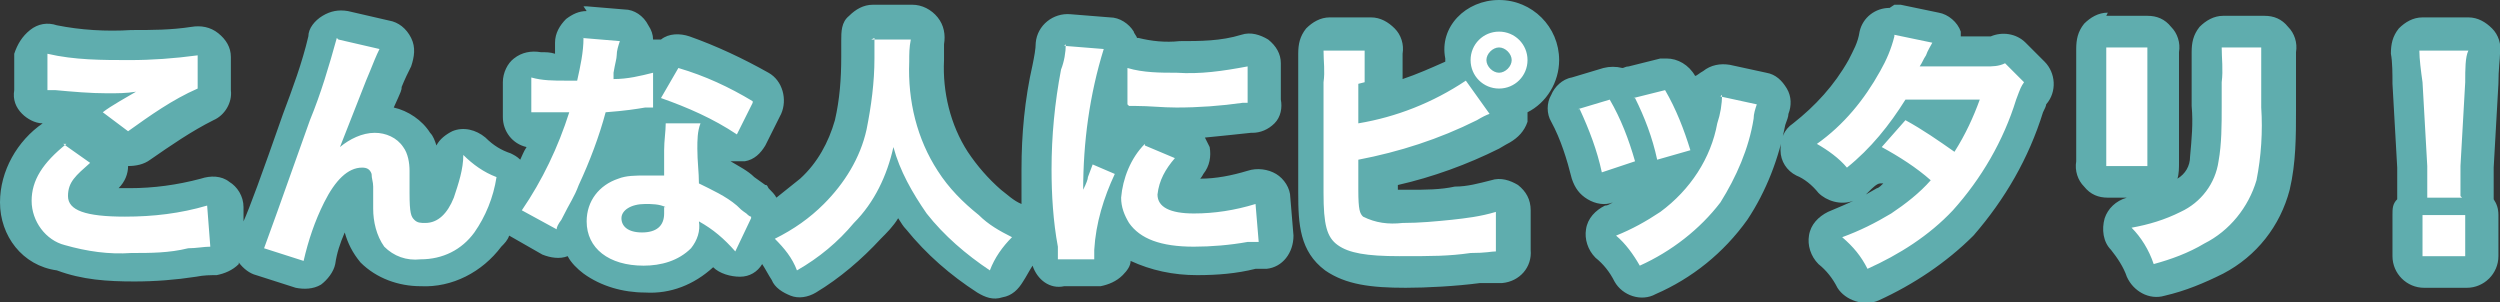 <?xml version="1.0" encoding="UTF-8"?>
<svg xmlns="http://www.w3.org/2000/svg" version="1.1" viewBox="0 0 158.1 19.1">
  <rect x="0" y="0" width="158.1" height="19.1" fill="#333333" stroke="none"/>
  <defs>
    <style>
      .cls-1 {
        fill: #5fadae;
      }

      .cls-2 {
        fill: #fff;
      }
    </style>
  </defs>
  <!-- Generator: Adobe Illustrator 28.6.0, SVG Export Plug-In . SVG Version: 1.2.0 Build 709)  -->
  <g>
    <g id="_レイヤー_1" data-name="レイヤー_1">
      <g id="_グループ_26181" data-name="グループ_26181">
        <path id="_パス_8199" data-name="パス_8199" class="cls-1" d="M2.9,5.7c.2,0,.4,0,.6,0,1.1.1,2.2.2,3.3.2.6,0,1.2,0,1.8-.1-.5.3-1.6.9-2.1,1.3l1.6,1.2c1.4-1,2.8-2,4.4-2.7v-2.1c-1.5.2-2.9.3-4.3.3-1.7,0-3.5,0-5.2-.4v2.3ZM4.2,9.1c-1.5,1.2-2.2,2.3-2.2,3.6,0,1.3.9,2.5,2.1,2.8,1.4.4,2.8.6,4.2.5,1.2,0,2.4,0,3.6-.3.5,0,1-.1,1.4-.1l-.2-2.6c-1.7.5-3.4.7-5.2.7-2.5,0-3.6-.4-3.6-1.3s.5-1.3,1.4-2.1l-1.7-1.2ZM21.3,2.4c-.5,1.8-1,3.5-1.7,5.2q-2.7,7.6-2.9,8.1l2.5.8c.3-1.3.7-2.5,1.3-3.7.7-1.4,1.5-2.2,2.4-2.2.3,0,.5.1.6.4,0,.3.1.5.1.8v.2c0,.5,0,1.1,0,1.2,0,.8.2,1.7.7,2.4.6.6,1.4.9,2.3.8,1.4,0,2.6-.6,3.4-1.7.7-1,1.2-2.2,1.4-3.5-.8-.3-1.5-.8-2.1-1.4,0,.9-.3,1.8-.6,2.7-.4,1-1,1.6-1.8,1.6-.3,0-.5,0-.7-.2-.2-.2-.3-.4-.3-1.7s0-1.1,0-1.4c0-.5-.1-1.1-.4-1.5-.4-.6-1.1-.9-1.8-.9-.8,0-1.6.4-2.2.9l1.1-2.8q.7-1.8.8-2c.2-.5.4-1,.6-1.4l-2.6-.6ZM36.9,2.4c0,.9-.2,1.8-.4,2.7-.3,0-.6,0-.7,0-.8,0-1.5,0-2.2-.2v2.2h.6q.5,0,.7,0h.2q.4,0,.9,0c-.7,2.2-1.7,4.3-3,6.2l2.2,1.2q0-.2.3-.6c.6-1.2.8-1.4,1.1-2.2.7-1.5,1.3-3.1,1.7-4.6,1.3-.1,1.9-.2,2.5-.3.2,0,.3,0,.5,0v-2.2c-.8.2-1.6.4-2.5.4q0-.2,0-.4c.1-.6.2-.9.2-1.1,0-.3.1-.6.2-.9l-2.4-.2ZM47.6,6.4c-1.5-.9-3-1.6-4.7-2.1l-1.1,1.9c1.7.6,3.3,1.3,4.8,2.3l1-2ZM47.5,13.7q-.1,0-.3-.2c-.3-.2-.4-.3-.6-.5-.7-.6-1.6-1-2.4-1.4,0-.7-.1-1.4-.1-2.2,0-.5,0-1.1.2-1.6h-2.2c0,.5-.1,1.1-.1,1.7,0,.5,0,1,0,1.6-.4,0-.8,0-1.2,0-.6,0-1.2,0-1.7.2-1.2.4-2,1.4-2,2.7,0,1.7,1.4,2.8,3.6,2.8,1.1,0,2.2-.3,3-1.1.4-.5.6-1.1.5-1.7.9.5,1.6,1.1,2.3,1.9l1-2.1ZM42,13.1c0,.1,0,.3,0,.4,0,.8-.5,1.2-1.4,1.2s-1.3-.4-1.3-.9.6-.9,1.5-.9c.4,0,.9,0,1.3.2h0ZM55.3,2.4c0,.4,0,.9,0,1.3,0,1.5-.2,3-.5,4.5-.4,1.8-1.4,3.4-2.7,4.7-.9.9-1.9,1.6-3.1,2.2.6.6,1.1,1.2,1.4,2,1.4-.8,2.6-1.8,3.6-3,1.3-1.3,2.1-3,2.5-4.8.4,1.5,1.2,2.9,2.1,4.2,1.1,1.4,2.5,2.6,4,3.6.3-.8.8-1.5,1.4-2.1-.8-.4-1.5-.8-2.1-1.4-1-.8-1.9-1.7-2.6-2.8-1.3-2-1.9-4.4-1.8-6.9,0-.5,0-.9.1-1.4h-2.5ZM67.4,2.8c0,.5-.1,1.1-.3,1.6-.4,2.1-.6,4.2-.6,6.3,0,1.6.1,3.3.4,4.9,0,.4,0,.5,0,.8h2.3c0-.3,0-.4,0-.6.1-1.7.6-3.3,1.3-4.8l-1.4-.6-.3.8q0,.2-.3.8c0-3,.4-6,1.3-8.9l-2.5-.2ZM71.4,6.7c.2,0,.4,0,.4,0,.9,0,1.7.1,2.6.1,1.4,0,2.8-.1,4.2-.3.1,0,.2,0,.3,0v-2.3c-1.6.3-3,.5-4.5.4-1,0-2.1,0-3.1-.3v2.3ZM72.4,9.1c-.9.9-1.4,2.2-1.5,3.4,0,.6.2,1.1.5,1.6.7,1,2,1.5,4.1,1.5,1.1,0,2.3-.1,3.4-.3.4,0,.4,0,.7,0l-.2-2.4c-1.3.4-2.6.6-3.9.6-1.5,0-2.3-.4-2.3-1.2.1-.9.5-1.6,1.1-2.3l-1.9-.8ZM86.3,5.2c0-.7,0-1.3,0-2h-2.6c0,.7.1,1.3,0,2v7c0,2,.2,2.8.9,3.3.7.5,1.8.7,3.9.7s3.1,0,4.5-.2c1,0,1.3-.1,1.6-.1v-2.5c-1,.3-1.9.4-2.8.5-1,.1-2,.2-3.1.2-.9.1-1.7,0-2.5-.4-.2-.2-.3-.4-.3-1.7v-1.9c2.6-.5,5.1-1.3,7.5-2.5q.5-.3.8-.4l-1.5-2.1c-2.1,1.4-4.4,2.3-6.8,2.7v-2.5ZM94.8,2c-1,0-1.8.8-1.8,1.8,0,0,0,0,0,0,0,1,.8,1.8,1.8,1.8,1,0,1.8-.8,1.8-1.8,0-1-.8-1.8-1.8-1.8,0,0,0,0,0,0h0ZM94.8,3c.4,0,.8.4.8.8,0,.4-.4.8-.8.8-.4,0-.8-.4-.8-.8,0-.4.4-.8.8-.8h0ZM99.9,6.9c.6,1.3,1.1,2.6,1.4,4l2.1-.7c-.4-1.4-.9-2.7-1.6-3.9l-2,.6ZM103.4,6.2c.6,1.2,1.1,2.5,1.4,3.9l2.1-.6c-.4-1.3-.9-2.6-1.6-3.8l-2,.5ZM108.9,6c0,.6-.1,1.2-.3,1.8-.4,2.2-1.7,4.2-3.6,5.6-.9.6-1.8,1.1-2.8,1.5.6.5,1.1,1.2,1.5,1.9,2-.9,3.8-2.3,5.1-4,1-1.6,1.8-3.4,2.1-5.3,0-.3.1-.6.2-.9l-2.3-.5ZM119.8,2.3c-.2.8-.5,1.5-.9,2.2-1,1.8-2.3,3.4-4,4.6.7.4,1.4.9,1.9,1.5,1.5-1.2,2.7-2.7,3.7-4.3h4.7c-.4,1.1-.9,2.2-1.6,3.3-1-.7-2-1.4-3.1-2l-1.5,1.7c1.1.6,2.2,1.3,3.1,2.1-.7.8-1.6,1.5-2.5,2.1-1,.6-2,1.1-3.1,1.5.7.6,1.2,1.2,1.6,2,2-.9,3.9-2.1,5.4-3.7,1.8-2,3.2-4.4,4-7,.3-.8.3-.8.5-1.1l-1.2-1.2c-.4.2-.8.2-1.2.2h-4.2c.2-.3.2-.4.4-.7.1-.3.3-.6.4-.8l-2.4-.5ZM133.2,3c0,.7,0,1.4,0,2.2v3.1c0,.7,0,1.5,0,2.2h2.6c0-.4,0-1.2,0-2.2v-3.1c0-.7,0-1.5,0-2.2h-2.6ZM140.5,3c0,.7.1,1.4,0,2.2v1.5c0,1.2,0,2.4-.2,3.5-.2,1.4-1.1,2.6-2.4,3.2-1,.5-2,.8-3.1,1,.6.6,1.1,1.4,1.4,2.3,1.1-.3,2.2-.7,3.2-1.3,1.6-.8,2.8-2.3,3.3-4,.3-1.5.4-3.1.3-4.6v-1.7c0-.7,0-1.4,0-2.1h-2.6ZM155.6,12.4c0-.4,0-.6,0-.7s0-.2,0-1.2l.3-5.3c0-.8,0-1.6.2-2h-3.1c0,.5.1,1.3.2,2l.3,5.3q0,.9,0,1.2c0,.2,0,.4,0,.8h2.2ZM155.9,16.2v-2.6h-2.7v2.6h2.7Z"/>
        <path id="_パス_8199_-_アウトライン" data-name="パス_8199_-_アウトライン" class="cls-1" d="M94.8,0c2.1,0,3.8,1.7,3.8,3.8,0,1.4-.8,2.7-2,3.3,0,.2,0,.4,0,.6-.2.6-.6,1-1.1,1.3q-.2.1-.7.4c-2,1-4.2,1.8-6.4,2.3v.3c.2,0,.5,0,.8,0,.9,0,1.9,0,2.8-.2h0c.8,0,1.5-.2,2.3-.4.6-.2,1.2,0,1.7.3.5.4.8.9.8,1.6v2.5c.1,1.1-.7,2-1.8,2.1,0,0,0,0,0,0-.2,0-.3,0-.9,0h-.5c-1.5.2-3.4.3-4.7.3-2.2,0-3.8-.2-5.1-1.1h0c-1.6-1.2-1.7-2.9-1.7-4.9v-7c0-.6,0-1.2,0-1.8,0-.6.1-1.1.5-1.6.4-.4.9-.7,1.5-.7h2.6c.6,0,1.1.3,1.5.7.4.4.6,1,.5,1.6,0,.5,0,1.1,0,1.6.9-.3,1.8-.7,2.7-1.1,0,0,0-.1,0-.2C91,1.7,92.7,0,94.8,0ZM119.8.3c.1,0,.3,0,.4,0l2.4.5c.6.1,1.2.6,1.4,1.2,0,0,0,.2,0,.3h1.5c.1,0,.3,0,.4,0,0,0,0,0,0,0,.7-.3,1.6-.2,2.2.4l1.2,1.2c.7.7.8,1.9.1,2.7,0,.1-.1.3-.2.5-.9,2.9-2.4,5.5-4.4,7.8-1.7,1.7-3.8,3.1-6,4.1-.9.4-2.1,0-2.6-.8-.3-.6-.7-1.1-1.2-1.5-.5-.5-.7-1.2-.6-1.8.1-.7.6-1.2,1.2-1.5.7-.3,1.2-.5,1.6-.7-.8.3-1.7,0-2.2-.5-.4-.5-.9-.9-1.4-1.1-.6-.3-1-.9-1-1.6,0-.7.2-1.3.8-1.7,1.4-1.1,2.6-2.4,3.5-4h0c.3-.6.6-1.1.7-1.8.2-.9,1-1.5,1.9-1.5ZM119.1,11.6h-.2c-.2,0-.5.3-.7.5,0,0-.1.1-.2.2.2-.1.5-.3.7-.4.1,0,.3-.2.4-.3ZM36.9.4c0,0,.1,0,.2,0l2.4.2c.6,0,1.2.4,1.5,1,.2.3.3.6.3.9.2,0,.3,0,.5,0,.5-.4,1.2-.4,1.8-.2,1.7.6,3.4,1.4,5,2.3.9.5,1.2,1.7.8,2.6l-1,2c-.3.5-.7.9-1.3,1-.3,0-.6,0-.9,0,.5.3,1.1.6,1.5,1,.3.2.4.3.7.5.1,0,.1,0,.2.2.2.2.4.4.5.6.5-.4,1-.8,1.5-1.2h0c1.1-1,1.8-2.3,2.2-3.7h0c.3-1.3.4-2.6.4-4,0-.3,0-.7,0-1,0-.6,0-1.2.5-1.6.4-.4.9-.7,1.5-.7h2.5c.6,0,1.2.3,1.6.8.4.5.5,1.1.4,1.7,0,.3,0,.6,0,1-.1,2,.4,4.1,1.5,5.8h0c.6.9,1.3,1.7,2.1,2.4h0c.4.3.8.7,1.3.9,0-.8,0-1.5,0-2.2,0-2.2.2-4.4.7-6.6h0c.1-.5.2-1,.2-1.4.1-1.1,1.1-1.9,2.2-1.8l2.5.2c.6,0,1.2.4,1.5.9,0,.1.2.3.2.4h.1c.8.2,1.7.3,2.6.2,1.3,0,2.6,0,3.9-.4.6-.2,1.2,0,1.7.3.5.4.8.9.8,1.5v2.3c.1.5,0,1.1-.4,1.5-.4.4-.9.6-1.4.6h-.1c-.9.1-1.9.2-2.9.3.1.2.2.4.3.6.1.6,0,1.2-.4,1.7,0,0-.1.2-.2.3,1,0,2-.2,3-.5.6-.2,1.3-.1,1.8.2.5.3.9.9.9,1.5l.2,2.4c0,1.1-.7,2-1.7,2.1-.1,0-.2,0-.4,0h-.3c-1.2.3-2.4.4-3.7.4-1.5,0-2.9-.3-4.2-.9,0,.3-.2.6-.5.9-.4.4-.9.6-1.4.7h-2.3c-.9.2-1.7-.4-2-1.3-.2.3-.4.7-.6,1-.3.5-.7.9-1.3,1-.6.2-1.1,0-1.6-.3-1.7-1.1-3.2-2.4-4.5-4h0c-.2-.2-.3-.4-.5-.7-.3.5-.7.9-1.1,1.3-1.2,1.3-2.6,2.5-4.1,3.4-.5.3-1.1.4-1.6.2-.5-.2-1-.5-1.2-1-.2-.3-.4-.7-.6-1-.3.5-.8.8-1.4.8-.6,0-1.3-.2-1.7-.6-1.2,1.1-2.7,1.7-4.3,1.6-1.4,0-2.8-.4-3.9-1.2-.4-.3-.8-.7-1-1.1h0c-.5.2-1.1.1-1.6-.1l-2.1-1.2c-.1.3-.3.5-.5.7h0c-1.2,1.6-3.1,2.6-5.1,2.5-1.4,0-2.8-.5-3.8-1.5h0c-.5-.6-.8-1.2-1-1.9-.3.7-.5,1.3-.6,2-.1.5-.5,1-.9,1.3-.5.3-1.1.3-1.6.2l-2.5-.8c-.4-.1-.8-.4-1.1-.8,0,0,0,0,0,.1-.4.4-.9.6-1.4.7-.4,0-.8,0-1.3.1-1.3.2-2.6.3-3.9.3-1.7,0-3.3-.1-4.9-.7C1.4,16.8,0,14.9,0,12.8c0-2,1.1-3.9,2.7-5-.5,0-1-.3-1.3-.6-.4-.4-.6-.9-.5-1.5v-2.3c.2-.6.5-1.1,1-1.5.5-.4,1.1-.5,1.7-.3,1.5.3,3.1.4,4.7.3,1.3,0,2.5,0,3.8-.2.6-.1,1.2,0,1.7.4.5.4.8.9.8,1.5v2.1c.1.8-.4,1.6-1.1,1.9-1.4.7-2.7,1.6-4,2.5-.4.3-.9.4-1.4.4,0,.5-.2,1-.6,1.4.2,0,.5,0,.7,0,1.5,0,3-.2,4.5-.6.6-.2,1.3-.2,1.8.2.5.3.9.9.9,1.6v.9c.4-.9,1.1-2.8,2.5-6.8.6-1.6,1.2-3.2,1.6-4.9,0-.5.4-1,.9-1.3.5-.3,1-.4,1.6-.3l2.6.6c.6.1,1.1.5,1.4,1.1.3.6.2,1.2,0,1.8-.2.4-.4.8-.6,1.3,0,.2,0,.2-.5,1.3.9.2,1.8.8,2.3,1.6.2.2.3.5.4.8.2-.4.6-.7,1-.9.7-.3,1.5-.1,2.1.4.5.5,1,.8,1.6,1,.2.1.4.2.6.4.1-.2.2-.5.4-.8-.9-.2-1.5-1-1.5-1.9v-2.2c0-.6.3-1.2.7-1.5.5-.4,1.1-.5,1.7-.4.3,0,.6,0,.9.1,0-.2,0-.5,0-.7,0-.6.3-1.1.7-1.5.4-.3.8-.5,1.3-.5ZM133.2,1h2.6c.6,0,1.1.2,1.5.7.4.4.6,1,.5,1.6,0,.6,0,1.3,0,1.9v3.1c0,1,0,1.7,0,2,0,.3,0,.7-.1,1,.5-.3.8-.8.8-1.4h0c.1-1.1.2-2.1.1-3.2v-1.5c0-.6,0-1.3,0-1.9,0-.6.1-1.1.5-1.6.4-.4.9-.7,1.5-.7h2.6c.6,0,1.1.2,1.5.7.4.4.6,1,.5,1.6,0,.6,0,1.3,0,1.9v1.7c0,1.7,0,3.4-.4,5.1-.6,2.3-2.1,4.2-4.2,5.3-1.2.6-2.4,1.1-3.7,1.4-1,.3-2-.3-2.4-1.2-.2-.6-.6-1.2-1-1.7-.5-.5-.6-1.3-.4-2,.2-.6.7-1.1,1.4-1.3h-1.2c-.6,0-1.1-.2-1.5-.7-.4-.4-.6-1-.5-1.6,0-.7,0-1.3,0-2v-3.1c0-.7,0-1.3,0-2,0-.6.1-1.1.5-1.6.4-.4.9-.7,1.5-.7ZM153,1.1h3.1c.6,0,1.1.3,1.5.7.4.4.6,1,.5,1.6,0,.3-.1,1-.1,1.9h0s-.3,5.3-.3,5.3q0,.9,0,1.1s0,.1,0,.2,0,.2,0,.4c0,.1,0,.2,0,.3.2.3.3.6.3,1v2.6c0,1.1-.9,2-2,2h-2.7c-1.1,0-2-.9-2-2v-2.6c0-.4,0-.7.3-1,0,0,0-.2,0-.3,0-.2,0-.3,0-.4s0-.2,0-.2q0-.2,0-1.1l-.3-5.3h0c0-.6,0-1.4-.1-1.9,0-.6.1-1.1.5-1.6.4-.4.9-.7,1.5-.7ZM105.4,3.7c.7,0,1.4.4,1.8,1.1h0c.1,0,.3-.2.5-.3.5-.4,1.1-.5,1.7-.4l2.3.5c.6.1,1,.5,1.3,1,.3.5.3,1.1.1,1.6,0,.2-.1.4-.2.7-.4,2.1-1.2,4.2-2.4,6h0c-1.5,2.1-3.5,3.7-5.8,4.7-.9.5-2.1.1-2.6-.8-.3-.6-.7-1.1-1.2-1.5-.5-.5-.7-1.2-.6-1.8.1-.7.6-1.2,1.2-1.5.2,0,.3-.1.5-.2h0c-.5.2-1.1.1-1.6-.2-.5-.3-.8-.7-1-1.3-.3-1.2-.7-2.5-1.3-3.6-.3-.5-.3-1.2,0-1.7.2-.5.7-1,1.3-1.1l2-.6c.4-.1.8-.1,1.2,0,.1,0,.2-.1.4-.1l2-.5c.2,0,.3,0,.5,0Z"/>
        <path id="_パス_8203" data-name="パス_8203" class="cls-2" d="M2.9,5.7c.2,0,.4,0,.6,0,1.1.1,2.2.2,3.3.2.6,0,1.2,0,1.8-.1-.5.3-1.6.9-2.1,1.3l1.6,1.2c1.4-1,2.8-2,4.4-2.7v-2.1c-1.5.2-2.9.3-4.3.3-1.7,0-3.5,0-5.2-.4v2.3ZM4.2,9.1c-1.5,1.2-2.2,2.3-2.2,3.6,0,1.3.9,2.5,2.1,2.8,1.4.4,2.8.6,4.2.5,1.2,0,2.4,0,3.6-.3.5,0,1-.1,1.4-.1l-.2-2.6c-1.7.5-3.4.7-5.2.7-2.5,0-3.6-.4-3.6-1.3s.5-1.3,1.4-2.1l-1.7-1.2ZM21.3,2.4c-.5,1.8-1,3.5-1.7,5.2q-2.7,7.6-2.9,8.1l2.5.8c.3-1.3.7-2.5,1.3-3.7.7-1.4,1.5-2.2,2.4-2.2.3,0,.5.1.6.4,0,.3.1.5.1.8v.2c0,.5,0,1.1,0,1.2,0,.8.2,1.7.7,2.4.6.6,1.4.9,2.3.8,1.4,0,2.6-.6,3.4-1.7.7-1,1.2-2.2,1.4-3.5-.8-.3-1.5-.8-2.1-1.4,0,.9-.3,1.8-.6,2.7-.4,1-1,1.6-1.8,1.6-.3,0-.5,0-.7-.2-.2-.2-.3-.4-.3-1.7s0-1.1,0-1.4c0-.5-.1-1.1-.4-1.5-.4-.6-1.1-.9-1.8-.9-.8,0-1.6.4-2.2.9l1.1-2.8q.7-1.8.8-2c.2-.5.4-1,.6-1.4l-2.6-.6ZM36.9,2.4c0,.9-.2,1.8-.4,2.7-.3,0-.6,0-.7,0-.8,0-1.5,0-2.2-.2v2.2h.6q.5,0,.7,0h.2q.4,0,.9,0c-.7,2.2-1.7,4.3-3,6.2l2.2,1.2q0-.2.3-.6c.6-1.2.8-1.4,1.1-2.2.7-1.5,1.3-3.1,1.7-4.6,1.3-.1,1.9-.2,2.5-.3.2,0,.3,0,.5,0v-2.2c-.8.2-1.6.4-2.5.4q0-.2,0-.4c.1-.6.2-.9.2-1.1,0-.3.1-.6.2-.9l-2.4-.2ZM47.6,6.4c-1.5-.9-3-1.6-4.7-2.1l-1.1,1.9c1.7.6,3.3,1.3,4.8,2.3l1-2ZM47.5,13.7q-.1,0-.3-.2c-.3-.2-.4-.3-.6-.5-.7-.6-1.6-1-2.4-1.4,0-.7-.1-1.4-.1-2.2,0-.5,0-1.1.2-1.6h-2.2c0,.5-.1,1.1-.1,1.7,0,.5,0,1,0,1.6-.4,0-.8,0-1.2,0-.6,0-1.2,0-1.7.2-1.2.4-2,1.4-2,2.7,0,1.7,1.4,2.8,3.6,2.8,1.1,0,2.2-.3,3-1.1.4-.5.6-1.1.5-1.7.9.5,1.6,1.1,2.3,1.9l1-2.1ZM42,13.1c0,.1,0,.3,0,.4,0,.8-.5,1.2-1.4,1.2s-1.3-.4-1.3-.9.6-.9,1.5-.9c.4,0,.9,0,1.3.2h0ZM55.3,2.4c0,.4,0,.9,0,1.3,0,1.5-.2,3-.5,4.5-.4,1.8-1.4,3.4-2.7,4.7-.9.9-1.9,1.6-3.1,2.2.6.6,1.1,1.2,1.4,2,1.4-.8,2.6-1.8,3.6-3,1.3-1.3,2.1-3,2.5-4.8.4,1.5,1.2,2.9,2.1,4.2,1.1,1.4,2.5,2.6,4,3.6.3-.8.8-1.5,1.4-2.1-.8-.4-1.5-.8-2.1-1.4-1-.8-1.9-1.7-2.6-2.8-1.3-2-1.9-4.4-1.8-6.9,0-.5,0-.9.1-1.4h-2.5ZM67.4,2.8c0,.5-.1,1.1-.3,1.6-.4,2.1-.6,4.2-.6,6.3,0,1.6.1,3.3.4,4.9,0,.4,0,.5,0,.8h2.3c0-.3,0-.4,0-.6.1-1.7.6-3.3,1.3-4.8l-1.4-.6-.3.8q0,.2-.3.8c0-3,.4-6,1.3-8.9l-2.5-.2ZM71.4,6.7c.2,0,.4,0,.4,0,.9,0,1.7.1,2.6.1,1.4,0,2.8-.1,4.2-.3.1,0,.2,0,.3,0v-2.3c-1.6.3-3,.5-4.5.4-1,0-2.1,0-3.1-.3v2.3ZM72.4,9.1c-.9.9-1.4,2.2-1.5,3.4,0,.6.2,1.1.5,1.6.7,1,2,1.5,4.1,1.5,1.1,0,2.3-.1,3.4-.3.4,0,.4,0,.7,0l-.2-2.4c-1.3.4-2.6.6-3.9.6-1.5,0-2.3-.4-2.3-1.2.1-.9.5-1.6,1.1-2.3l-1.9-.8ZM86.3,5.2c0-.7,0-1.3,0-2h-2.6c0,.7.1,1.3,0,2v7c0,2,.2,2.8.9,3.3.7.5,1.8.7,3.9.7s3.1,0,4.5-.2c1,0,1.3-.1,1.6-.1v-2.5c-1,.3-1.9.4-2.8.5-1,.1-2,.2-3.1.2-.9.1-1.7,0-2.5-.4-.2-.2-.3-.4-.3-1.7v-1.9c2.6-.5,5.1-1.3,7.5-2.5q.5-.3.8-.4l-1.5-2.1c-2.1,1.4-4.4,2.3-6.8,2.7v-2.5ZM94.8,2c-1,0-1.8.8-1.8,1.8,0,0,0,0,0,0,0,1,.8,1.8,1.8,1.8,1,0,1.8-.8,1.8-1.8,0-1-.8-1.8-1.8-1.8,0,0,0,0,0,0h0ZM94.8,3c.4,0,.8.4.8.8,0,.4-.4.8-.8.8-.4,0-.8-.4-.8-.8,0-.4.4-.8.8-.8h0ZM99.9,6.9c.6,1.3,1.1,2.6,1.4,4l2.1-.7c-.4-1.4-.9-2.7-1.6-3.9l-2,.6ZM103.4,6.2c.6,1.2,1.1,2.5,1.4,3.9l2.1-.6c-.4-1.3-.9-2.6-1.6-3.8l-2,.5ZM108.9,6c0,.6-.1,1.2-.3,1.8-.4,2.2-1.7,4.2-3.6,5.6-.9.6-1.8,1.1-2.8,1.5.6.5,1.1,1.2,1.5,1.9,2-.9,3.8-2.3,5.1-4,1-1.6,1.8-3.4,2.1-5.3,0-.3.1-.6.2-.9l-2.3-.5ZM119.8,2.3c-.2.8-.5,1.5-.9,2.2-1,1.8-2.3,3.4-4,4.6.7.4,1.4.9,1.9,1.5,1.5-1.2,2.7-2.7,3.7-4.3h4.7c-.4,1.1-.9,2.2-1.6,3.3-1-.7-2-1.4-3.1-2l-1.5,1.7c1.1.6,2.2,1.3,3.1,2.1-.7.8-1.6,1.5-2.5,2.1-1,.6-2,1.1-3.1,1.5.7.6,1.2,1.2,1.6,2,2-.9,3.9-2.1,5.4-3.7,1.8-2,3.2-4.4,4-7,.3-.8.3-.8.5-1.1l-1.2-1.2c-.4.2-.8.2-1.2.2h-4.2c.2-.3.2-.4.4-.7.1-.3.3-.6.4-.8l-2.4-.5ZM133.2,3c0,.7,0,1.4,0,2.2v3.1c0,.7,0,1.5,0,2.2h2.6c0-.4,0-1.2,0-2.2v-3.1c0-.7,0-1.5,0-2.2h-2.6ZM140.5,3c0,.7.1,1.4,0,2.2v1.5c0,1.2,0,2.4-.2,3.5-.2,1.4-1.1,2.6-2.4,3.2-1,.5-2,.8-3.1,1,.6.6,1.1,1.4,1.4,2.3,1.1-.3,2.2-.7,3.2-1.3,1.6-.8,2.8-2.3,3.3-4,.3-1.5.4-3.1.3-4.6v-1.7c0-.7,0-1.4,0-2.1h-2.6ZM155.6,12.4c0-.4,0-.6,0-.7s0-.2,0-1.2l.3-5.3c0-.8,0-1.6.2-2h-3.1c0,.5.1,1.3.2,2l.3,5.3q0,.9,0,1.2c0,.2,0,.4,0,.8h2.2ZM155.9,16.2v-2.6h-2.7v2.6h2.7Z"/>
      </g>
    </g>
  </g>
</svg>